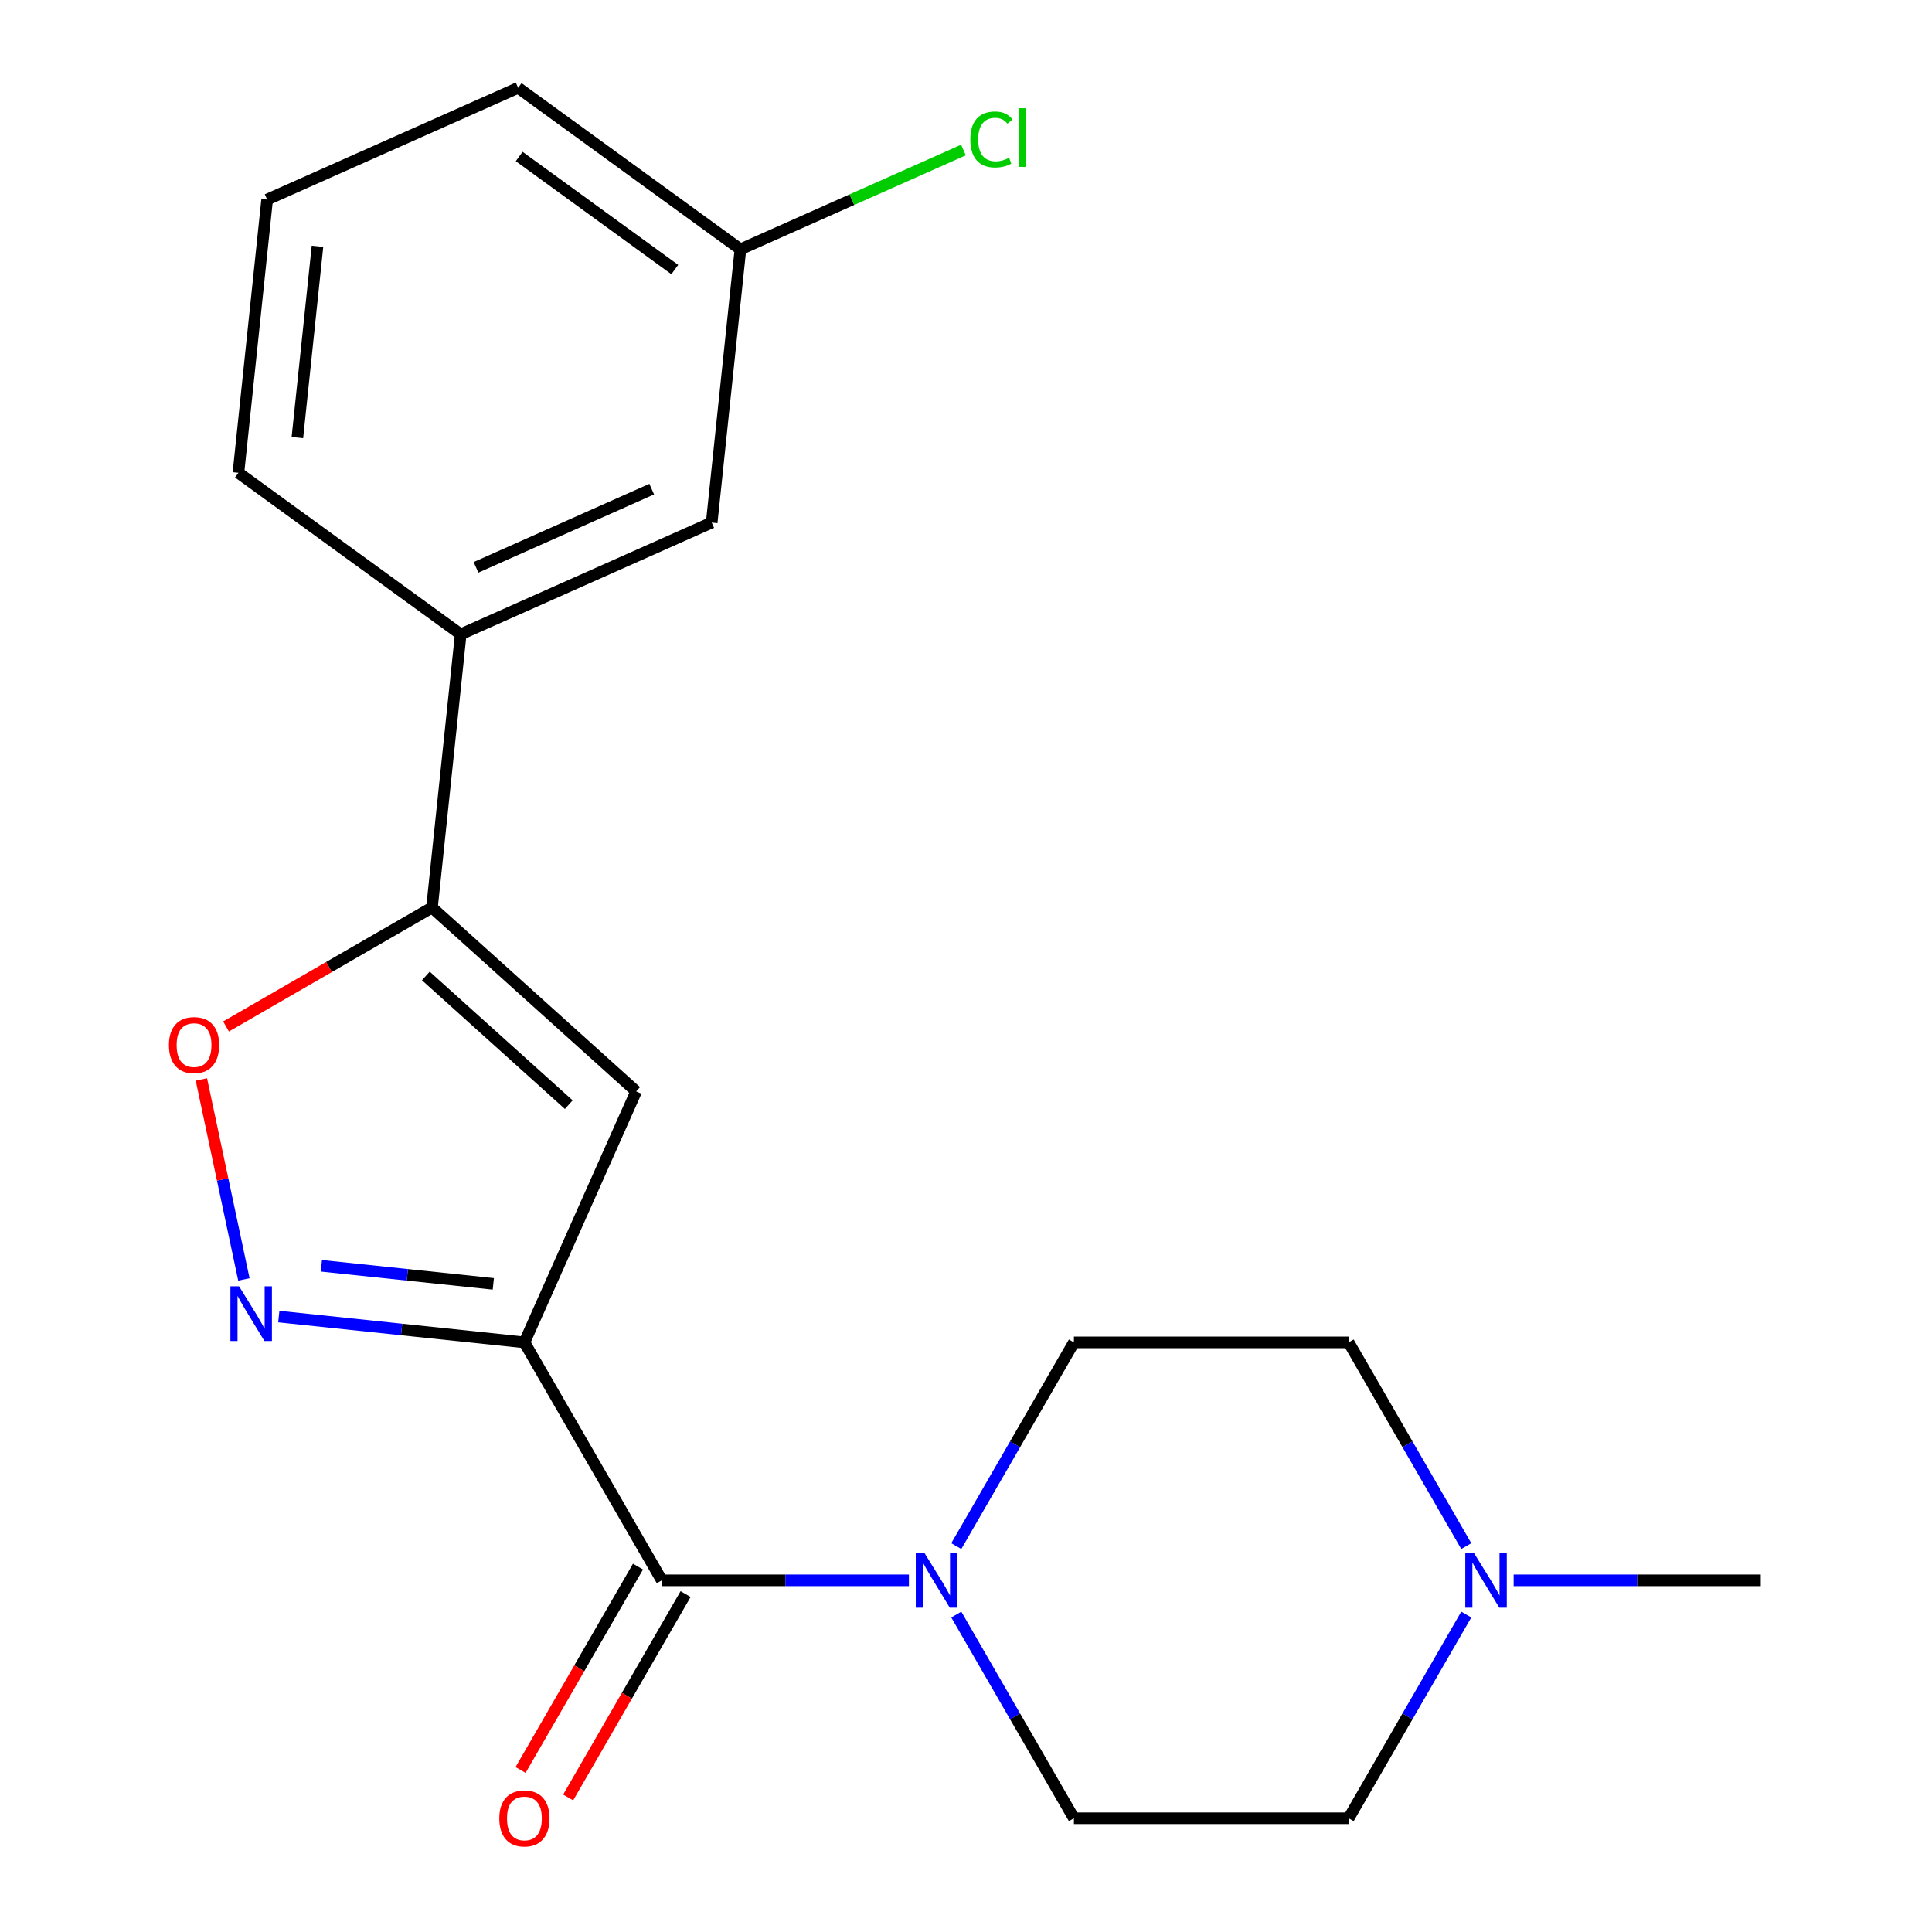 <?xml version='1.0' encoding='iso-8859-1'?>
<svg version='1.1' baseProfile='full'
              xmlns='http://www.w3.org/2000/svg'
                      xmlns:rdkit='http://www.rdkit.org/xml'
                      xmlns:xlink='http://www.w3.org/1999/xlink'
                  xml:space='preserve'
width='1000px' height='1000px' viewBox='0 0 1000 1000'>
<!-- END OF HEADER -->
<rect style='opacity:1.0;fill:#FFFFFF;stroke:none' width='1000' height='1000' x='0' y='0'> </rect>
<path class='bond-0' d='M 271.436,694.816 L 207.868,688.135' style='fill:none;fill-rule:evenodd;stroke:#000000;stroke-width:6px;stroke-linecap:butt;stroke-linejoin:miter;stroke-opacity:1' />
<path class='bond-0' d='M 207.868,688.135 L 144.301,681.454' style='fill:none;fill-rule:evenodd;stroke:#0000FF;stroke-width:6px;stroke-linecap:butt;stroke-linejoin:miter;stroke-opacity:1' />
<path class='bond-0' d='M 255.338,664.526 L 210.841,659.849' style='fill:none;fill-rule:evenodd;stroke:#000000;stroke-width:6px;stroke-linecap:butt;stroke-linejoin:miter;stroke-opacity:1' />
<path class='bond-0' d='M 210.841,659.849 L 166.344,655.172' style='fill:none;fill-rule:evenodd;stroke:#0000FF;stroke-width:6px;stroke-linecap:butt;stroke-linejoin:miter;stroke-opacity:1' />
<path class='bond-1' d='M 271.436,694.816 L 329.277,564.902' style='fill:none;fill-rule:evenodd;stroke:#000000;stroke-width:6px;stroke-linecap:butt;stroke-linejoin:miter;stroke-opacity:1' />
<path class='bond-2' d='M 271.436,694.816 L 342.54,817.973' style='fill:none;fill-rule:evenodd;stroke:#000000;stroke-width:6px;stroke-linecap:butt;stroke-linejoin:miter;stroke-opacity:1' />
<path class='bond-5' d='M 126.24,662.236 L 115.237,610.474' style='fill:none;fill-rule:evenodd;stroke:#0000FF;stroke-width:6px;stroke-linecap:butt;stroke-linejoin:miter;stroke-opacity:1' />
<path class='bond-5' d='M 115.237,610.474 L 104.235,558.712' style='fill:none;fill-rule:evenodd;stroke:#FF0000;stroke-width:6px;stroke-linecap:butt;stroke-linejoin:miter;stroke-opacity:1' />
<path class='bond-3' d='M 329.277,564.902 L 223.595,469.745' style='fill:none;fill-rule:evenodd;stroke:#000000;stroke-width:6px;stroke-linecap:butt;stroke-linejoin:miter;stroke-opacity:1' />
<path class='bond-3' d='M 294.394,571.765 L 220.416,505.155' style='fill:none;fill-rule:evenodd;stroke:#000000;stroke-width:6px;stroke-linecap:butt;stroke-linejoin:miter;stroke-opacity:1' />
<path class='bond-4' d='M 342.54,817.973 L 406.497,817.973' style='fill:none;fill-rule:evenodd;stroke:#000000;stroke-width:6px;stroke-linecap:butt;stroke-linejoin:miter;stroke-opacity:1' />
<path class='bond-4' d='M 406.497,817.973 L 470.454,817.973' style='fill:none;fill-rule:evenodd;stroke:#0000FF;stroke-width:6px;stroke-linecap:butt;stroke-linejoin:miter;stroke-opacity:1' />
<path class='bond-8' d='M 330.225,810.863 L 299.832,863.504' style='fill:none;fill-rule:evenodd;stroke:#000000;stroke-width:6px;stroke-linecap:butt;stroke-linejoin:miter;stroke-opacity:1' />
<path class='bond-8' d='M 299.832,863.504 L 269.44,916.144' style='fill:none;fill-rule:evenodd;stroke:#FF0000;stroke-width:6px;stroke-linecap:butt;stroke-linejoin:miter;stroke-opacity:1' />
<path class='bond-8' d='M 354.856,825.084 L 324.464,877.725' style='fill:none;fill-rule:evenodd;stroke:#000000;stroke-width:6px;stroke-linecap:butt;stroke-linejoin:miter;stroke-opacity:1' />
<path class='bond-8' d='M 324.464,877.725 L 294.072,930.365' style='fill:none;fill-rule:evenodd;stroke:#FF0000;stroke-width:6px;stroke-linecap:butt;stroke-linejoin:miter;stroke-opacity:1' />
<path class='bond-6' d='M 223.595,469.745 L 238.46,328.315' style='fill:none;fill-rule:evenodd;stroke:#000000;stroke-width:6px;stroke-linecap:butt;stroke-linejoin:miter;stroke-opacity:1' />
<path class='bond-20' d='M 223.595,469.745 L 170.294,500.518' style='fill:none;fill-rule:evenodd;stroke:#000000;stroke-width:6px;stroke-linecap:butt;stroke-linejoin:miter;stroke-opacity:1' />
<path class='bond-20' d='M 170.294,500.518 L 116.994,531.292' style='fill:none;fill-rule:evenodd;stroke:#FF0000;stroke-width:6px;stroke-linecap:butt;stroke-linejoin:miter;stroke-opacity:1' />
<path class='bond-9' d='M 494.977,800.258 L 525.416,747.537' style='fill:none;fill-rule:evenodd;stroke:#0000FF;stroke-width:6px;stroke-linecap:butt;stroke-linejoin:miter;stroke-opacity:1' />
<path class='bond-9' d='M 525.416,747.537 L 555.854,694.816' style='fill:none;fill-rule:evenodd;stroke:#000000;stroke-width:6px;stroke-linecap:butt;stroke-linejoin:miter;stroke-opacity:1' />
<path class='bond-10' d='M 494.977,835.689 L 525.416,888.409' style='fill:none;fill-rule:evenodd;stroke:#0000FF;stroke-width:6px;stroke-linecap:butt;stroke-linejoin:miter;stroke-opacity:1' />
<path class='bond-10' d='M 525.416,888.409 L 555.854,941.13' style='fill:none;fill-rule:evenodd;stroke:#000000;stroke-width:6px;stroke-linecap:butt;stroke-linejoin:miter;stroke-opacity:1' />
<path class='bond-11' d='M 238.46,328.315 L 368.375,270.473' style='fill:none;fill-rule:evenodd;stroke:#000000;stroke-width:6px;stroke-linecap:butt;stroke-linejoin:miter;stroke-opacity:1' />
<path class='bond-11' d='M 246.379,293.656 L 337.319,253.167' style='fill:none;fill-rule:evenodd;stroke:#000000;stroke-width:6px;stroke-linecap:butt;stroke-linejoin:miter;stroke-opacity:1' />
<path class='bond-17' d='M 238.46,328.315 L 123.41,244.727' style='fill:none;fill-rule:evenodd;stroke:#000000;stroke-width:6px;stroke-linecap:butt;stroke-linejoin:miter;stroke-opacity:1' />
<path class='bond-7' d='M 758.94,835.689 L 728.502,888.409' style='fill:none;fill-rule:evenodd;stroke:#0000FF;stroke-width:6px;stroke-linecap:butt;stroke-linejoin:miter;stroke-opacity:1' />
<path class='bond-7' d='M 728.502,888.409 L 698.063,941.13' style='fill:none;fill-rule:evenodd;stroke:#000000;stroke-width:6px;stroke-linecap:butt;stroke-linejoin:miter;stroke-opacity:1' />
<path class='bond-16' d='M 783.463,817.973 L 847.42,817.973' style='fill:none;fill-rule:evenodd;stroke:#0000FF;stroke-width:6px;stroke-linecap:butt;stroke-linejoin:miter;stroke-opacity:1' />
<path class='bond-16' d='M 847.42,817.973 L 911.377,817.973' style='fill:none;fill-rule:evenodd;stroke:#000000;stroke-width:6px;stroke-linecap:butt;stroke-linejoin:miter;stroke-opacity:1' />
<path class='bond-21' d='M 758.94,800.258 L 728.502,747.537' style='fill:none;fill-rule:evenodd;stroke:#0000FF;stroke-width:6px;stroke-linecap:butt;stroke-linejoin:miter;stroke-opacity:1' />
<path class='bond-21' d='M 728.502,747.537 L 698.063,694.816' style='fill:none;fill-rule:evenodd;stroke:#000000;stroke-width:6px;stroke-linecap:butt;stroke-linejoin:miter;stroke-opacity:1' />
<path class='bond-12' d='M 555.854,694.816 L 698.063,694.816' style='fill:none;fill-rule:evenodd;stroke:#000000;stroke-width:6px;stroke-linecap:butt;stroke-linejoin:miter;stroke-opacity:1' />
<path class='bond-13' d='M 555.854,941.13 L 698.063,941.13' style='fill:none;fill-rule:evenodd;stroke:#000000;stroke-width:6px;stroke-linecap:butt;stroke-linejoin:miter;stroke-opacity:1' />
<path class='bond-14' d='M 368.375,270.473 L 383.24,129.043' style='fill:none;fill-rule:evenodd;stroke:#000000;stroke-width:6px;stroke-linecap:butt;stroke-linejoin:miter;stroke-opacity:1' />
<path class='bond-15' d='M 383.24,129.043 L 440.959,103.345' style='fill:none;fill-rule:evenodd;stroke:#000000;stroke-width:6px;stroke-linecap:butt;stroke-linejoin:miter;stroke-opacity:1' />
<path class='bond-15' d='M 440.959,103.345 L 498.679,77.646' style='fill:none;fill-rule:evenodd;stroke:#00CC00;stroke-width:6px;stroke-linecap:butt;stroke-linejoin:miter;stroke-opacity:1' />
<path class='bond-22' d='M 383.24,129.043 L 268.19,45.455' style='fill:none;fill-rule:evenodd;stroke:#000000;stroke-width:6px;stroke-linecap:butt;stroke-linejoin:miter;stroke-opacity:1' />
<path class='bond-22' d='M 349.265,139.515 L 268.73,81.003' style='fill:none;fill-rule:evenodd;stroke:#000000;stroke-width:6px;stroke-linecap:butt;stroke-linejoin:miter;stroke-opacity:1' />
<path class='bond-18' d='M 123.41,244.727 L 138.275,103.296' style='fill:none;fill-rule:evenodd;stroke:#000000;stroke-width:6px;stroke-linecap:butt;stroke-linejoin:miter;stroke-opacity:1' />
<path class='bond-18' d='M 153.926,226.485 L 164.332,127.484' style='fill:none;fill-rule:evenodd;stroke:#000000;stroke-width:6px;stroke-linecap:butt;stroke-linejoin:miter;stroke-opacity:1' />
<path class='bond-19' d='M 138.275,103.296 L 268.19,45.455' style='fill:none;fill-rule:evenodd;stroke:#000000;stroke-width:6px;stroke-linecap:butt;stroke-linejoin:miter;stroke-opacity:1' />
<path  class='atom-1' d='M 123.745 665.792
L 133.025 680.792
Q 133.945 682.272, 135.425 684.952
Q 136.905 687.632, 136.985 687.792
L 136.985 665.792
L 140.745 665.792
L 140.745 694.112
L 136.865 694.112
L 126.905 677.712
Q 125.745 675.792, 124.505 673.592
Q 123.305 671.392, 122.945 670.712
L 122.945 694.112
L 119.265 694.112
L 119.265 665.792
L 123.745 665.792
' fill='#0000FF'/>
<path  class='atom-5' d='M 478.489 803.813
L 487.769 818.813
Q 488.689 820.293, 490.169 822.973
Q 491.649 825.653, 491.729 825.813
L 491.729 803.813
L 495.489 803.813
L 495.489 832.133
L 491.609 832.133
L 481.649 815.733
Q 480.489 813.813, 479.249 811.613
Q 478.049 809.413, 477.689 808.733
L 477.689 832.133
L 474.009 832.133
L 474.009 803.813
L 478.489 803.813
' fill='#0000FF'/>
<path  class='atom-6' d='M 87.438 540.93
Q 87.438 534.13, 90.798 530.33
Q 94.158 526.53, 100.438 526.53
Q 106.718 526.53, 110.078 530.33
Q 113.438 534.13, 113.438 540.93
Q 113.438 547.81, 110.038 551.73
Q 106.638 555.61, 100.438 555.61
Q 94.198 555.61, 90.798 551.73
Q 87.438 547.85, 87.438 540.93
M 100.438 552.41
Q 104.758 552.41, 107.078 549.53
Q 109.438 546.61, 109.438 540.93
Q 109.438 535.37, 107.078 532.57
Q 104.758 529.73, 100.438 529.73
Q 96.118 529.73, 93.758 532.53
Q 91.438 535.33, 91.438 540.93
Q 91.438 546.65, 93.758 549.53
Q 96.118 552.41, 100.438 552.41
' fill='#FF0000'/>
<path  class='atom-8' d='M 762.908 803.813
L 772.188 818.813
Q 773.108 820.293, 774.588 822.973
Q 776.068 825.653, 776.148 825.813
L 776.148 803.813
L 779.908 803.813
L 779.908 832.133
L 776.028 832.133
L 766.068 815.733
Q 764.908 813.813, 763.668 811.613
Q 762.468 809.413, 762.108 808.733
L 762.108 832.133
L 758.428 832.133
L 758.428 803.813
L 762.908 803.813
' fill='#0000FF'/>
<path  class='atom-9' d='M 258.436 941.21
Q 258.436 934.41, 261.796 930.61
Q 265.156 926.81, 271.436 926.81
Q 277.716 926.81, 281.076 930.61
Q 284.436 934.41, 284.436 941.21
Q 284.436 948.09, 281.036 952.01
Q 277.636 955.89, 271.436 955.89
Q 265.196 955.89, 261.796 952.01
Q 258.436 948.13, 258.436 941.21
M 271.436 952.69
Q 275.756 952.69, 278.076 949.81
Q 280.436 946.89, 280.436 941.21
Q 280.436 935.65, 278.076 932.85
Q 275.756 930.01, 271.436 930.01
Q 267.116 930.01, 264.756 932.81
Q 262.436 935.61, 262.436 941.21
Q 262.436 946.93, 264.756 949.81
Q 267.116 952.69, 271.436 952.69
' fill='#FF0000'/>
<path  class='atom-16' d='M 502.234 72.181
Q 502.234 65.141, 505.514 61.461
Q 508.834 57.741, 515.114 57.741
Q 520.954 57.741, 524.074 61.861
L 521.434 64.021
Q 519.154 61.021, 515.114 61.021
Q 510.834 61.021, 508.554 63.901
Q 506.314 66.741, 506.314 72.181
Q 506.314 77.781, 508.634 80.661
Q 510.994 83.541, 515.554 83.541
Q 518.674 83.541, 522.314 81.661
L 523.434 84.661
Q 521.954 85.621, 519.714 86.181
Q 517.474 86.741, 514.994 86.741
Q 508.834 86.741, 505.514 82.981
Q 502.234 79.221, 502.234 72.181
' fill='#00CC00'/>
<path  class='atom-16' d='M 527.514 56.021
L 531.194 56.021
L 531.194 86.381
L 527.514 86.381
L 527.514 56.021
' fill='#00CC00'/>
</svg>
